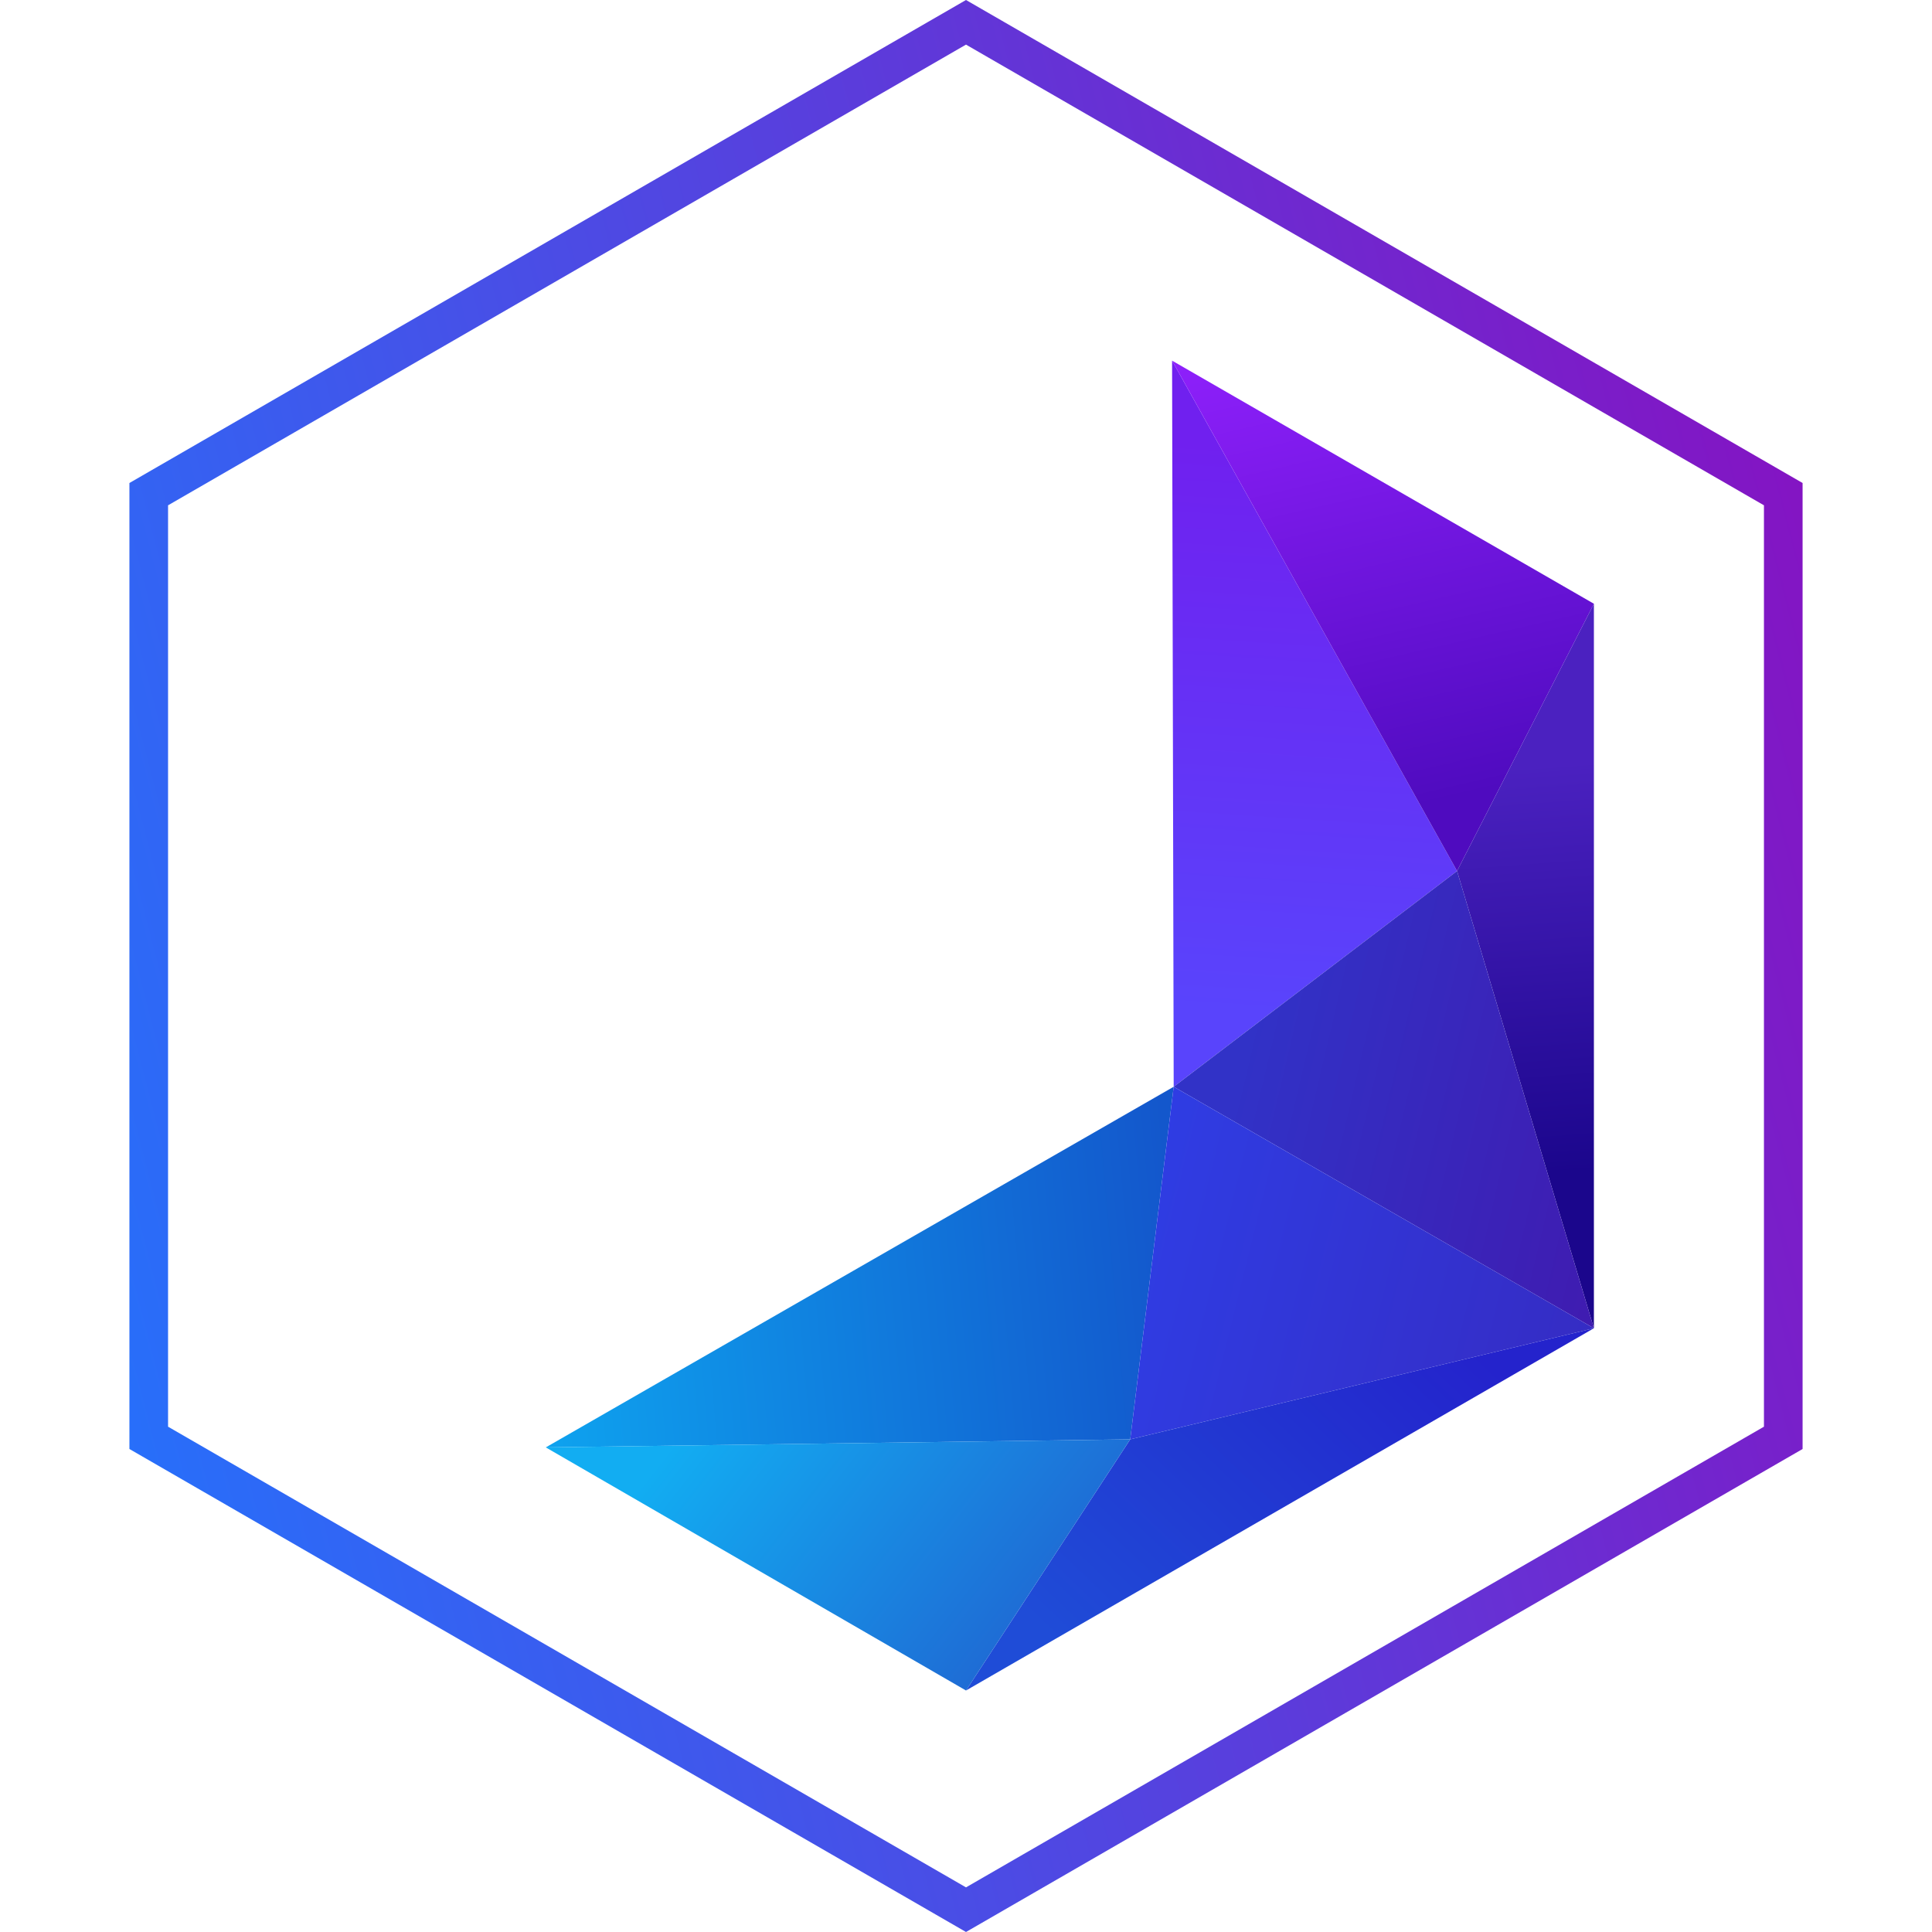 <svg width="1200" height="1200" viewBox="0 0 1200 1200" fill="none" xmlns="http://www.w3.org/2000/svg">
<g clip-path="url(#clip0_10_266)">
<path d="M905 541L729 675L728 224L905 541Z" fill="url(#paint0_linear_10_266)"/>
<path d="M990 375L728 224L905 541L990 375Z" fill="url(#paint1_linear_10_266)"/>
<path d="M990 375L905 541L990 825L990 375Z" fill="url(#paint2_linear_10_266)"/>
<path d="M905 541L990.001 825.001L729.001 675.001L905 541Z" fill="url(#paint3_linear_10_266)"/>
<path d="M702 894L729 675L339 899L702 894Z" fill="url(#paint4_linear_10_266)"/>
<path d="M702 894L990 825L729 675L702 894Z" fill="url(#paint5_linear_10_266)"/>
<path d="M600 1050L702 894L990 825L600 1050Z" fill="url(#paint6_linear_10_266)"/>
<path d="M600 1050L339 899L702 894L600 1050Z" fill="url(#paint7_linear_10_266)"/>
<path d="M1107.62 306.928V893.071L600 1186.14L92.385 893.071V306.928L600 13.856L1107.62 306.928Z" stroke="url(#paint8_linear_10_266)" stroke-width="24"/>
</g>
<defs>
<linearGradient id="paint0_linear_10_266" x1="651.491" y1="268.172" x2="628.25" y2="619.088" gradientUnits="userSpaceOnUse">
<stop stop-color="#7020EF"/>
<stop offset="1" stop-color="#5944FC"/>
</linearGradient>
<linearGradient id="paint1_linear_10_266" x1="727.113" y1="224.512" x2="795.244" y2="520.447" gradientUnits="userSpaceOnUse">
<stop stop-color="#8E20FB"/>
<stop offset="1" stop-color="#4F0BBF"/>
</linearGradient>
<linearGradient id="paint2_linear_10_266" x1="1043.99" y1="468.512" x2="1062.8" y2="722.084" gradientUnits="userSpaceOnUse">
<stop stop-color="#4B21C0"/>
<stop offset="1" stop-color="#1B068C"/>
</linearGradient>
<linearGradient id="paint3_linear_10_266" x1="755.74" y1="721.315" x2="994.966" y2="777.582" gradientUnits="userSpaceOnUse">
<stop stop-color="#3132C7"/>
<stop offset="1" stop-color="#3F1CB1"/>
</linearGradient>
<linearGradient id="paint4_linear_10_266" x1="339" y1="804.248" x2="729" y2="769.752" gradientUnits="userSpaceOnUse">
<stop stop-color="#0EA1EE"/>
<stop offset="1" stop-color="#1357CC"/>
</linearGradient>
<linearGradient id="paint5_linear_10_266" x1="702" y1="748.796" x2="990" y2="820.204" gradientUnits="userSpaceOnUse">
<stop stop-color="#2F3DE4"/>
<stop offset="1" stop-color="#352CC4"/>
</linearGradient>
<linearGradient id="paint6_linear_10_266" x1="688.165" y1="1050" x2="901.835" y2="825" gradientUnits="userSpaceOnUse">
<stop stop-color="#1F4CD7"/>
<stop offset="1" stop-color="#2423CC"/>
</linearGradient>
<linearGradient id="paint7_linear_10_266" x1="420.115" y1="894" x2="620.885" y2="1050" gradientUnits="userSpaceOnUse">
<stop stop-color="#12ADF2"/>
<stop offset="1" stop-color="#1F68D3"/>
</linearGradient>
<linearGradient id="paint8_linear_10_266" x1="-6.78087e-07" y1="755.281" x2="1200" y2="444.719" gradientUnits="userSpaceOnUse">
<stop stop-color="#2472FC"/>
<stop offset="1" stop-color="#8711C1"/>
</linearGradient>
<clipPath id="clip0_10_266">
<rect width="1200" height="1200" fill="white"/>
</clipPath>
</defs>
</svg>
